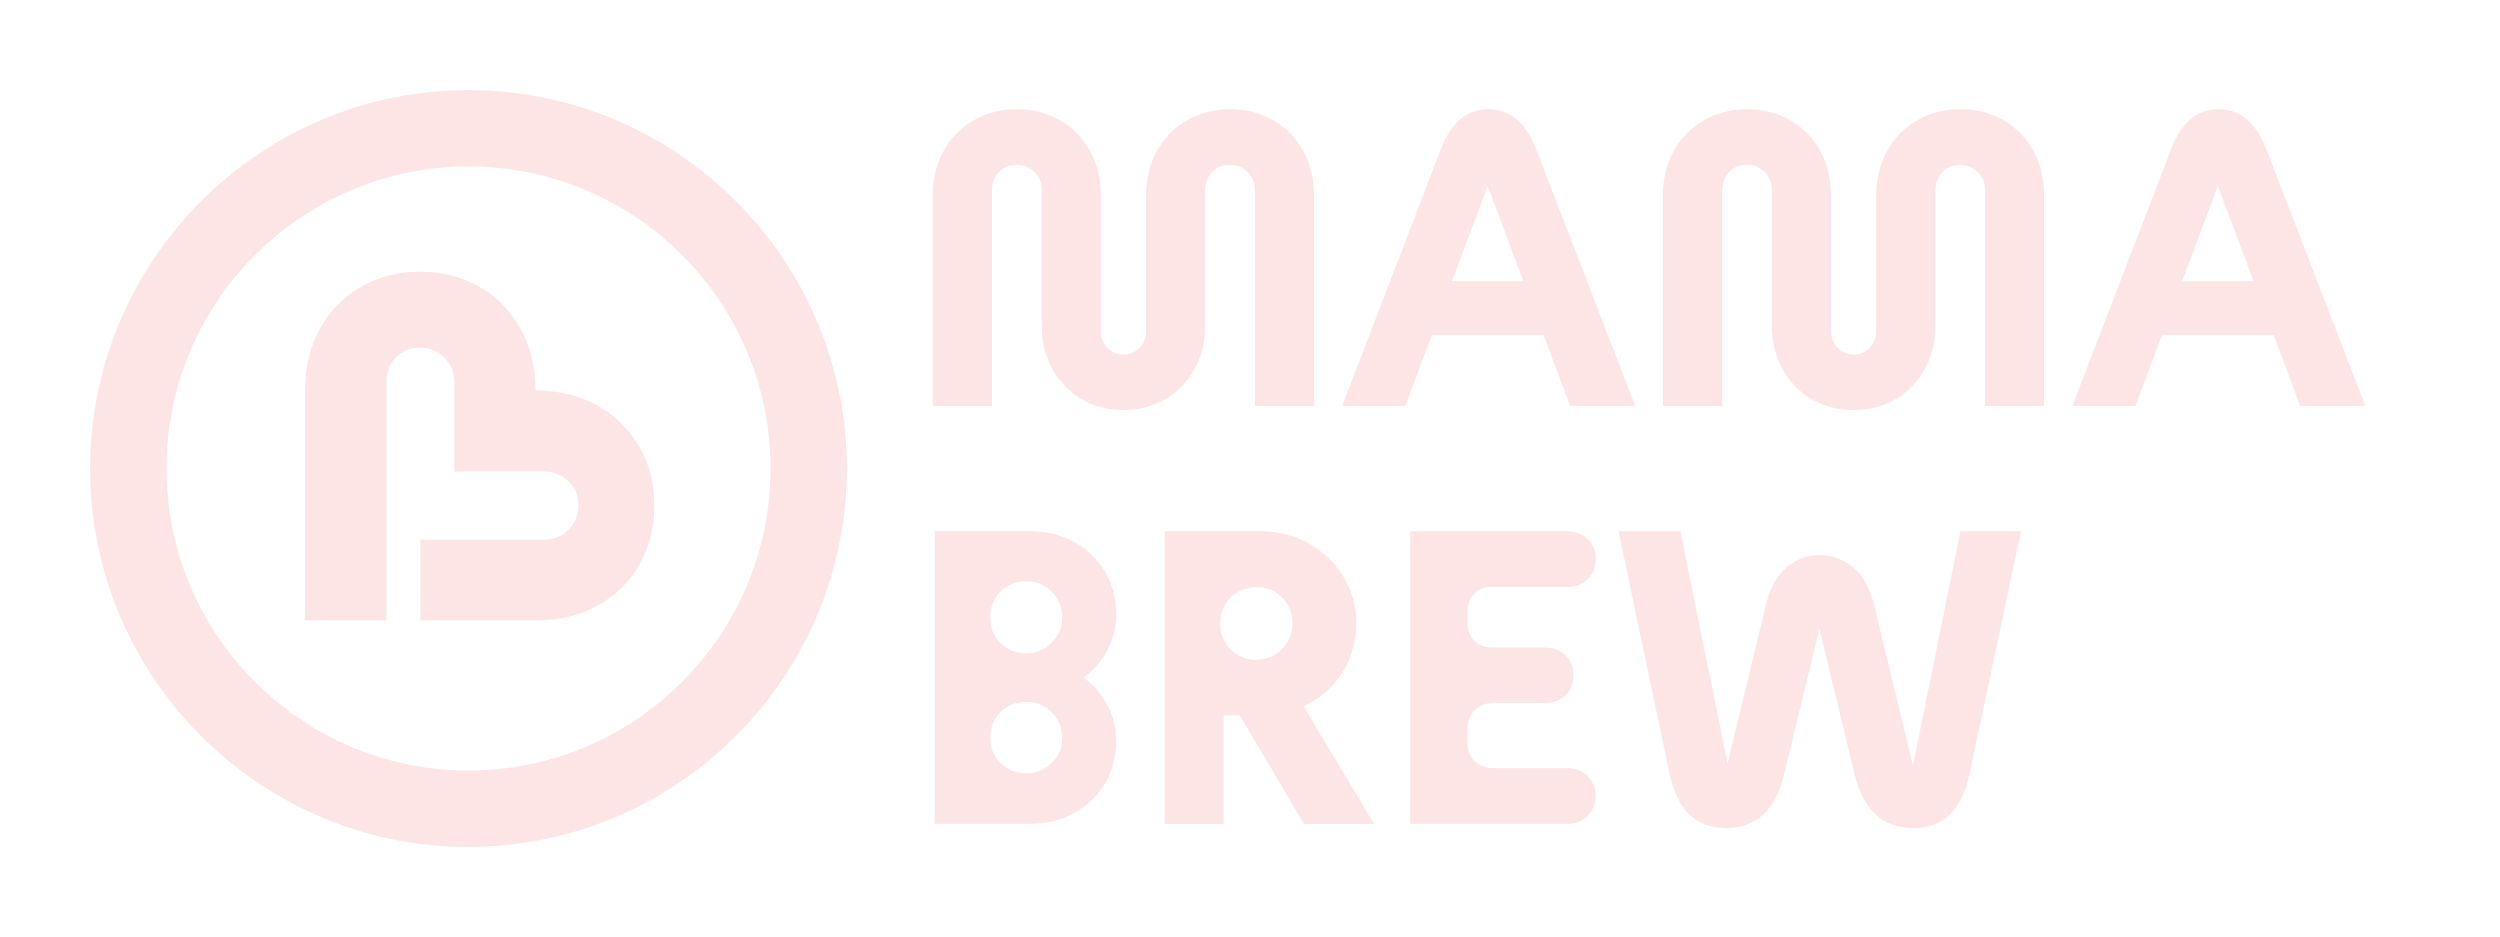 <svg viewBox="0 0 157.26 58.94" version="1.1" xmlns="http://www.w3.org/2000/svg" id="Layer_1">
  
  <defs>
    <style>
      .st0 {
        fill: #fde4e5;
      }
    </style>
  </defs>
  <path d="M70.68,25.79c-1,0-1.88-.23-2.65-.68-.77-.45-1.38-1.09-1.83-1.89-.45-.81-.67-1.71-.67-2.71v-8.54c0-.46-.15-.84-.45-1.14-.3-.31-.68-.46-1.13-.46s-.83.15-1.12.46c-.29.31-.43.69-.43,1.14v13.57h-3.73v-13.2c0-1.07.23-2.01.68-2.84.46-.82,1.09-1.47,1.89-1.93.81-.46,1.71-.7,2.71-.7s1.93.23,2.73.7c.81.46,1.44,1.11,1.89,1.93.45.82.68,1.77.68,2.84v8.49c0,.42.14.77.41,1.05.27.28.61.42,1.01.42s.74-.14,1.01-.42c.27-.28.41-.63.41-1.05v-8.49c0-1.07.23-2.01.68-2.84.46-.82,1.09-1.47,1.89-1.93.81-.46,1.71-.7,2.71-.7s1.93.23,2.73.7c.81.46,1.43,1.11,1.88,1.93.45.82.67,1.77.67,2.84v13.2h-3.71v-13.57c0-.46-.15-.84-.45-1.14-.3-.31-.68-.46-1.13-.46s-.83.15-1.12.46c-.29.31-.43.69-.43,1.14v8.54c0,1-.22,1.9-.67,2.71s-1.06,1.44-1.84,1.89c-.78.46-1.66.68-2.64.68" class="st0"></path>
  <path d="M90.63,9.39c.65-1.68,1.65-2.52,3-2.52s2.35.84,3,2.52l6.23,16.14h-4.1l-5.6-14.96h.84l-5.6,14.96h-3.97l6.2-16.14ZM88.85,17.69h9.6v3.39h-9.6v-3.39Z" class="st0"></path>
  <path d="M116.61,25.79c-1,0-1.88-.23-2.65-.68-.77-.45-1.38-1.09-1.83-1.89-.45-.81-.67-1.71-.67-2.71v-8.54c0-.46-.15-.84-.45-1.14-.3-.31-.68-.46-1.13-.46s-.83.15-1.12.46c-.29.31-.43.69-.43,1.14v13.57h-3.73v-13.2c0-1.07.23-2.01.68-2.84.46-.82,1.09-1.47,1.89-1.93.81-.46,1.71-.7,2.71-.7s1.93.23,2.73.7c.81.46,1.44,1.11,1.89,1.93.45.82.68,1.77.68,2.84v8.49c0,.42.14.77.41,1.05.27.28.61.42,1.01.42s.74-.14,1.01-.42c.27-.28.41-.63.41-1.05v-8.49c0-1.07.23-2.01.68-2.84.46-.82,1.09-1.47,1.89-1.93.81-.46,1.71-.7,2.71-.7s1.93.23,2.73.7c.81.46,1.43,1.11,1.88,1.93.45.82.67,1.77.67,2.84v13.2h-3.71v-13.57c0-.46-.15-.84-.45-1.14-.3-.31-.68-.46-1.13-.46s-.83.15-1.12.46c-.29.31-.43.69-.43,1.14v8.54c0,1-.22,1.9-.67,2.71s-1.06,1.44-1.84,1.89c-.78.46-1.66.68-2.64.68" class="st0"></path>
  <path d="M136.56,9.39c.65-1.68,1.65-2.52,3-2.52s2.35.84,3,2.52l6.23,16.14h-4.1l-5.6-14.96h.84l-5.6,14.96h-3.97l6.21-16.14ZM134.77,17.69h9.6v3.39h-9.6v-3.39Z" class="st0"></path>
  <path d="M58.8,51.82v-18.4h6.05c1,0,1.91.23,2.73.68.82.46,1.47,1.08,1.93,1.87.46.79.7,1.67.7,2.65,0,.81-.18,1.56-.54,2.25-.36.69-.86,1.27-1.51,1.75.65.47,1.15,1.06,1.51,1.75.36.69.54,1.44.54,2.25,0,.98-.23,1.87-.7,2.65-.46.79-1.11,1.41-1.93,1.87-.82.46-1.74.68-2.73.68h-6.05ZM64.58,41.09c.4,0,.78-.1,1.12-.3.34-.2.61-.48.82-.83.2-.35.3-.73.3-1.13s-.1-.78-.3-1.13c-.2-.35-.47-.63-.82-.83-.34-.2-.71-.3-1.12-.3h-.03c-.65,0-1.19.21-1.62.64-.43.43-.64.97-.64,1.62s.21,1.19.64,1.62c.43.43.97.65,1.62.65h.03ZM64.58,48.64c.4,0,.78-.1,1.12-.3.34-.2.61-.47.82-.81.2-.34.3-.71.3-1.12s-.1-.78-.3-1.13c-.2-.35-.47-.63-.82-.83-.34-.2-.71-.3-1.12-.3h-.03c-.65,0-1.19.22-1.62.64-.43.43-.64.97-.64,1.62s.21,1.16.64,1.59c.43.43.97.64,1.62.64h.03Z" class="st0"></path>
  <path d="M73.26,51.82v-18.4h6.05c1.1,0,2.12.26,3.04.78.92.52,1.64,1.21,2.17,2.09.53.88.79,1.85.79,2.92s-.26,2.07-.79,2.96c-.53.89-1.25,1.58-2.16,2.08-.91.5-1.93.75-3.05.75h-.45l2.58-1.5,5,8.33h-4.42l-4.34-7.36.89.53h-1.6v6.84h-3.71ZM79.07,41.49c.4,0,.78-.1,1.12-.3.34-.2.61-.48.82-.84.2-.36.3-.74.3-1.14s-.1-.78-.3-1.14c-.2-.36-.47-.64-.82-.84-.34-.2-.71-.3-1.12-.3h-.03c-.42,0-.81.1-1.16.3-.35.2-.63.48-.83.83-.2.35-.3.74-.3,1.16s.1.81.3,1.16c.2.35.48.63.83.83.35.2.74.3,1.16.3h.03Z" class="st0"></path>
  <path d="M88.71,51.82v-18.4h9.91c.51,0,.93.17,1.26.5.33.33.5.74.5,1.24s-.17.93-.5,1.26c-.33.33-.75.5-1.26.5h-4.79c-.44,0-.8.14-1.09.42-.29.28-.43.65-.43,1.1v.79c0,.42.14.78.43,1.07.29.29.65.43,1.09.43h3.39c.51,0,.93.17,1.26.5s.5.75.5,1.26-.17.9-.5,1.23c-.33.33-.75.5-1.26.5h-3.29c-.47,0-.86.15-1.17.46s-.46.7-.46,1.17v.84c0,.47.15.86.46,1.17.31.31.7.46,1.17.46h4.68c.51,0,.93.17,1.26.5.33.33.5.74.5,1.24s-.17.93-.5,1.26c-.33.33-.75.5-1.26.5h-9.91Z" class="st0"></path>
  <path d="M108.56,52.08c-.95,0-1.72-.29-2.31-.87-.6-.58-1.02-1.47-1.26-2.68l-3.18-15.12h3.89l3.52,17.33h-1.21l3.05-12.59c.24-1.07.67-1.88,1.28-2.42.6-.54,1.31-.81,2.12-.81s1.54.27,2.16.81c.61.54,1.04,1.35,1.29,2.42l3.05,12.62h-1.16l3.52-17.35h3.81l-3.21,15.12c-.25,1.21-.66,2.1-1.25,2.68-.59.58-1.35.87-2.3.87-1.95,0-3.19-1.16-3.73-3.47l-2.89-11.94h1.39l-2.89,11.94c-.28,1.17-.72,2.05-1.33,2.61-.6.57-1.39.86-2.35.86" class="st0"></path>
  <path d="M40.2,28.09c-.64-1.1-1.52-1.97-2.64-2.59-1.13-.62-2.42-.94-3.88-.94,0-1.46-.31-2.76-.94-3.88-.62-1.13-1.49-2.01-2.59-2.64-1.1-.63-2.35-.95-3.74-.95s-2.6.32-3.7.95c-1.1.64-1.97,1.52-2.59,2.64-.62,1.13-.93,2.42-.93,3.88v14.46h5.11v-14.96c0-.62.2-1.15.59-1.56.4-.42.9-.63,1.53-.63s1.14.21,1.55.63c.41.42.61.94.61,1.56v5.6h0s3.81,0,3.81,0h1.8c.62,0,1.14.2,1.56.6.42.39.63.9.63,1.53s-.21,1.14-.63,1.55c-.42.41-.94.61-1.56.61h-7.75v5.07h7.25c1.46,0,2.76-.3,3.88-.92,1.13-.61,2.01-1.47,2.64-2.57.63-1.1.95-2.35.95-3.74s-.32-2.6-.95-3.7" class="st0"></path>
  <path d="M29.47,53.28c-13.12,0-23.8-10.68-23.8-23.8S16.35,5.67,29.47,5.67s23.8,10.68,23.8,23.8-10.68,23.8-23.8,23.8M29.47,10.47c-10.48,0-19,8.53-19,19s8.52,19,19,19,19-8.52,19-19-8.52-19-19-19" class="st0"></path>
</svg>